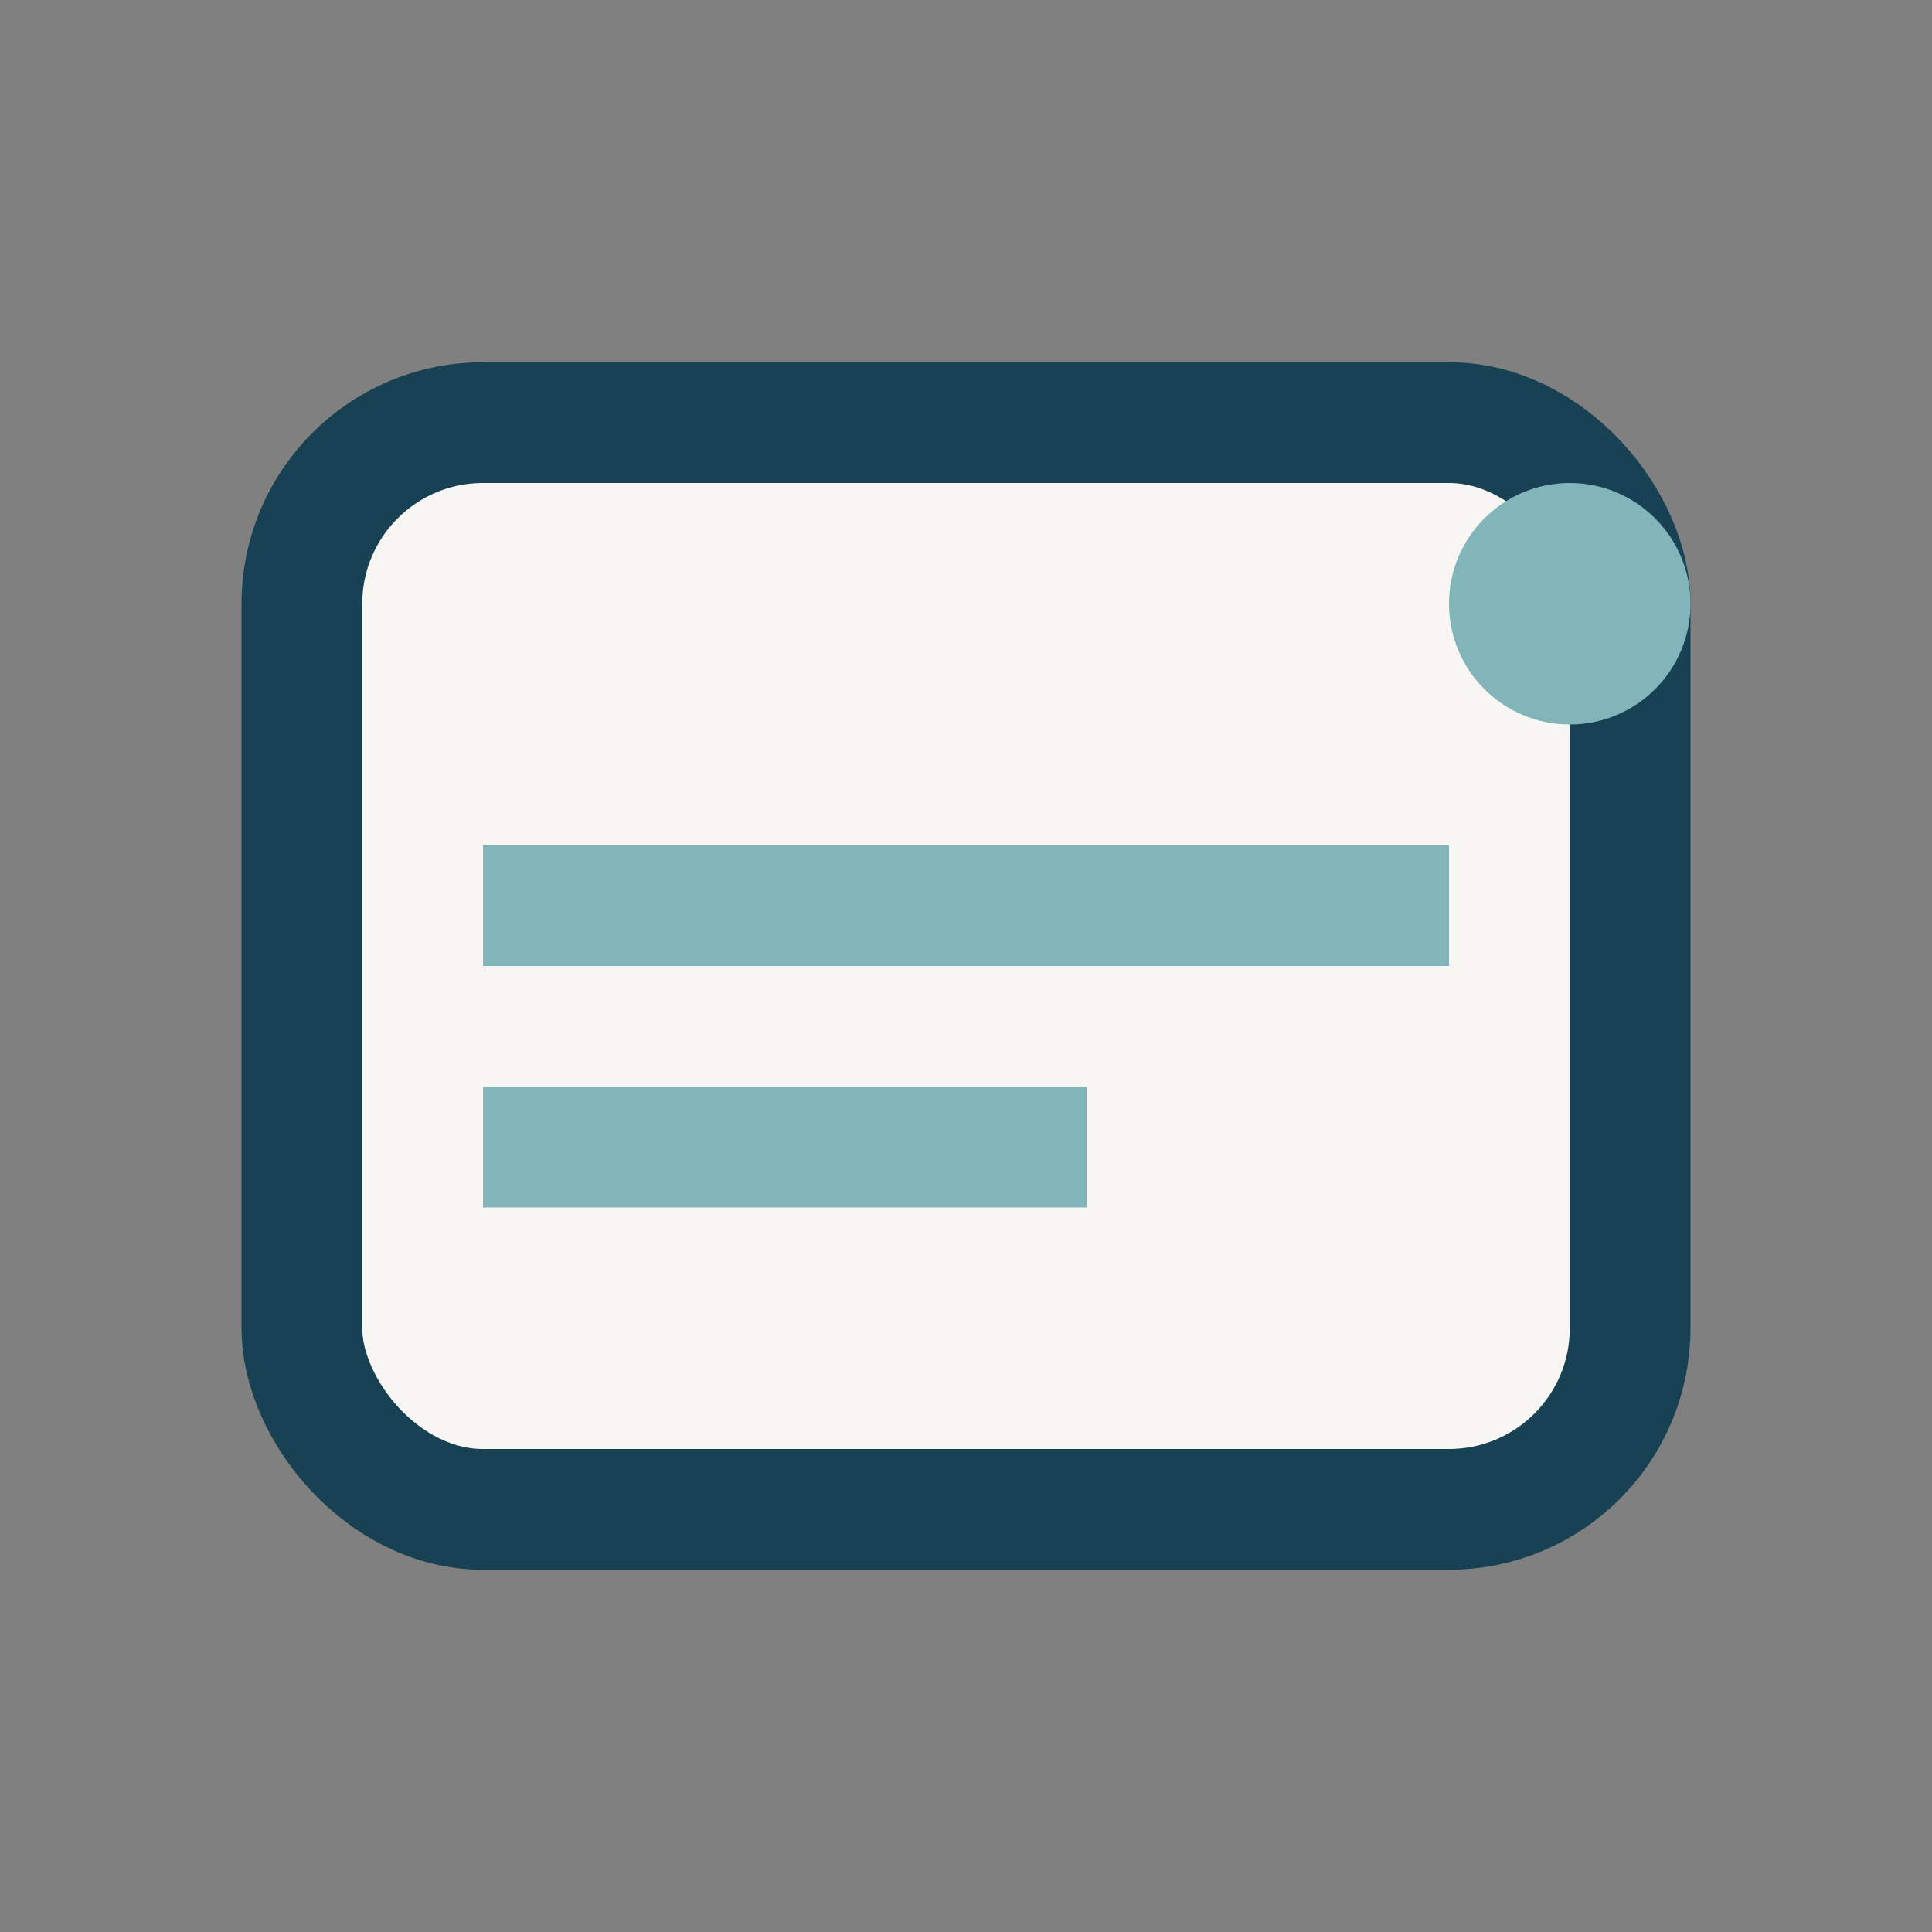 <?xml version="1.0" encoding="UTF-8"?>
<svg xmlns="http://www.w3.org/2000/svg" width="32" height="32" viewBox="0 0 32 32"><rect x="0" y="0" width="32" height="32" fill="#808080" stroke="none"/><rect x="5" y="7" width="22" height="18" rx="3" fill="#F7F6F3" stroke="#184254" stroke-width="2"/><path d="M8 15h16M8 19h10" stroke="#82B5B9" stroke-width="2"/><circle cx="26" cy="10" r="2" fill="#82B5B9"/></svg>